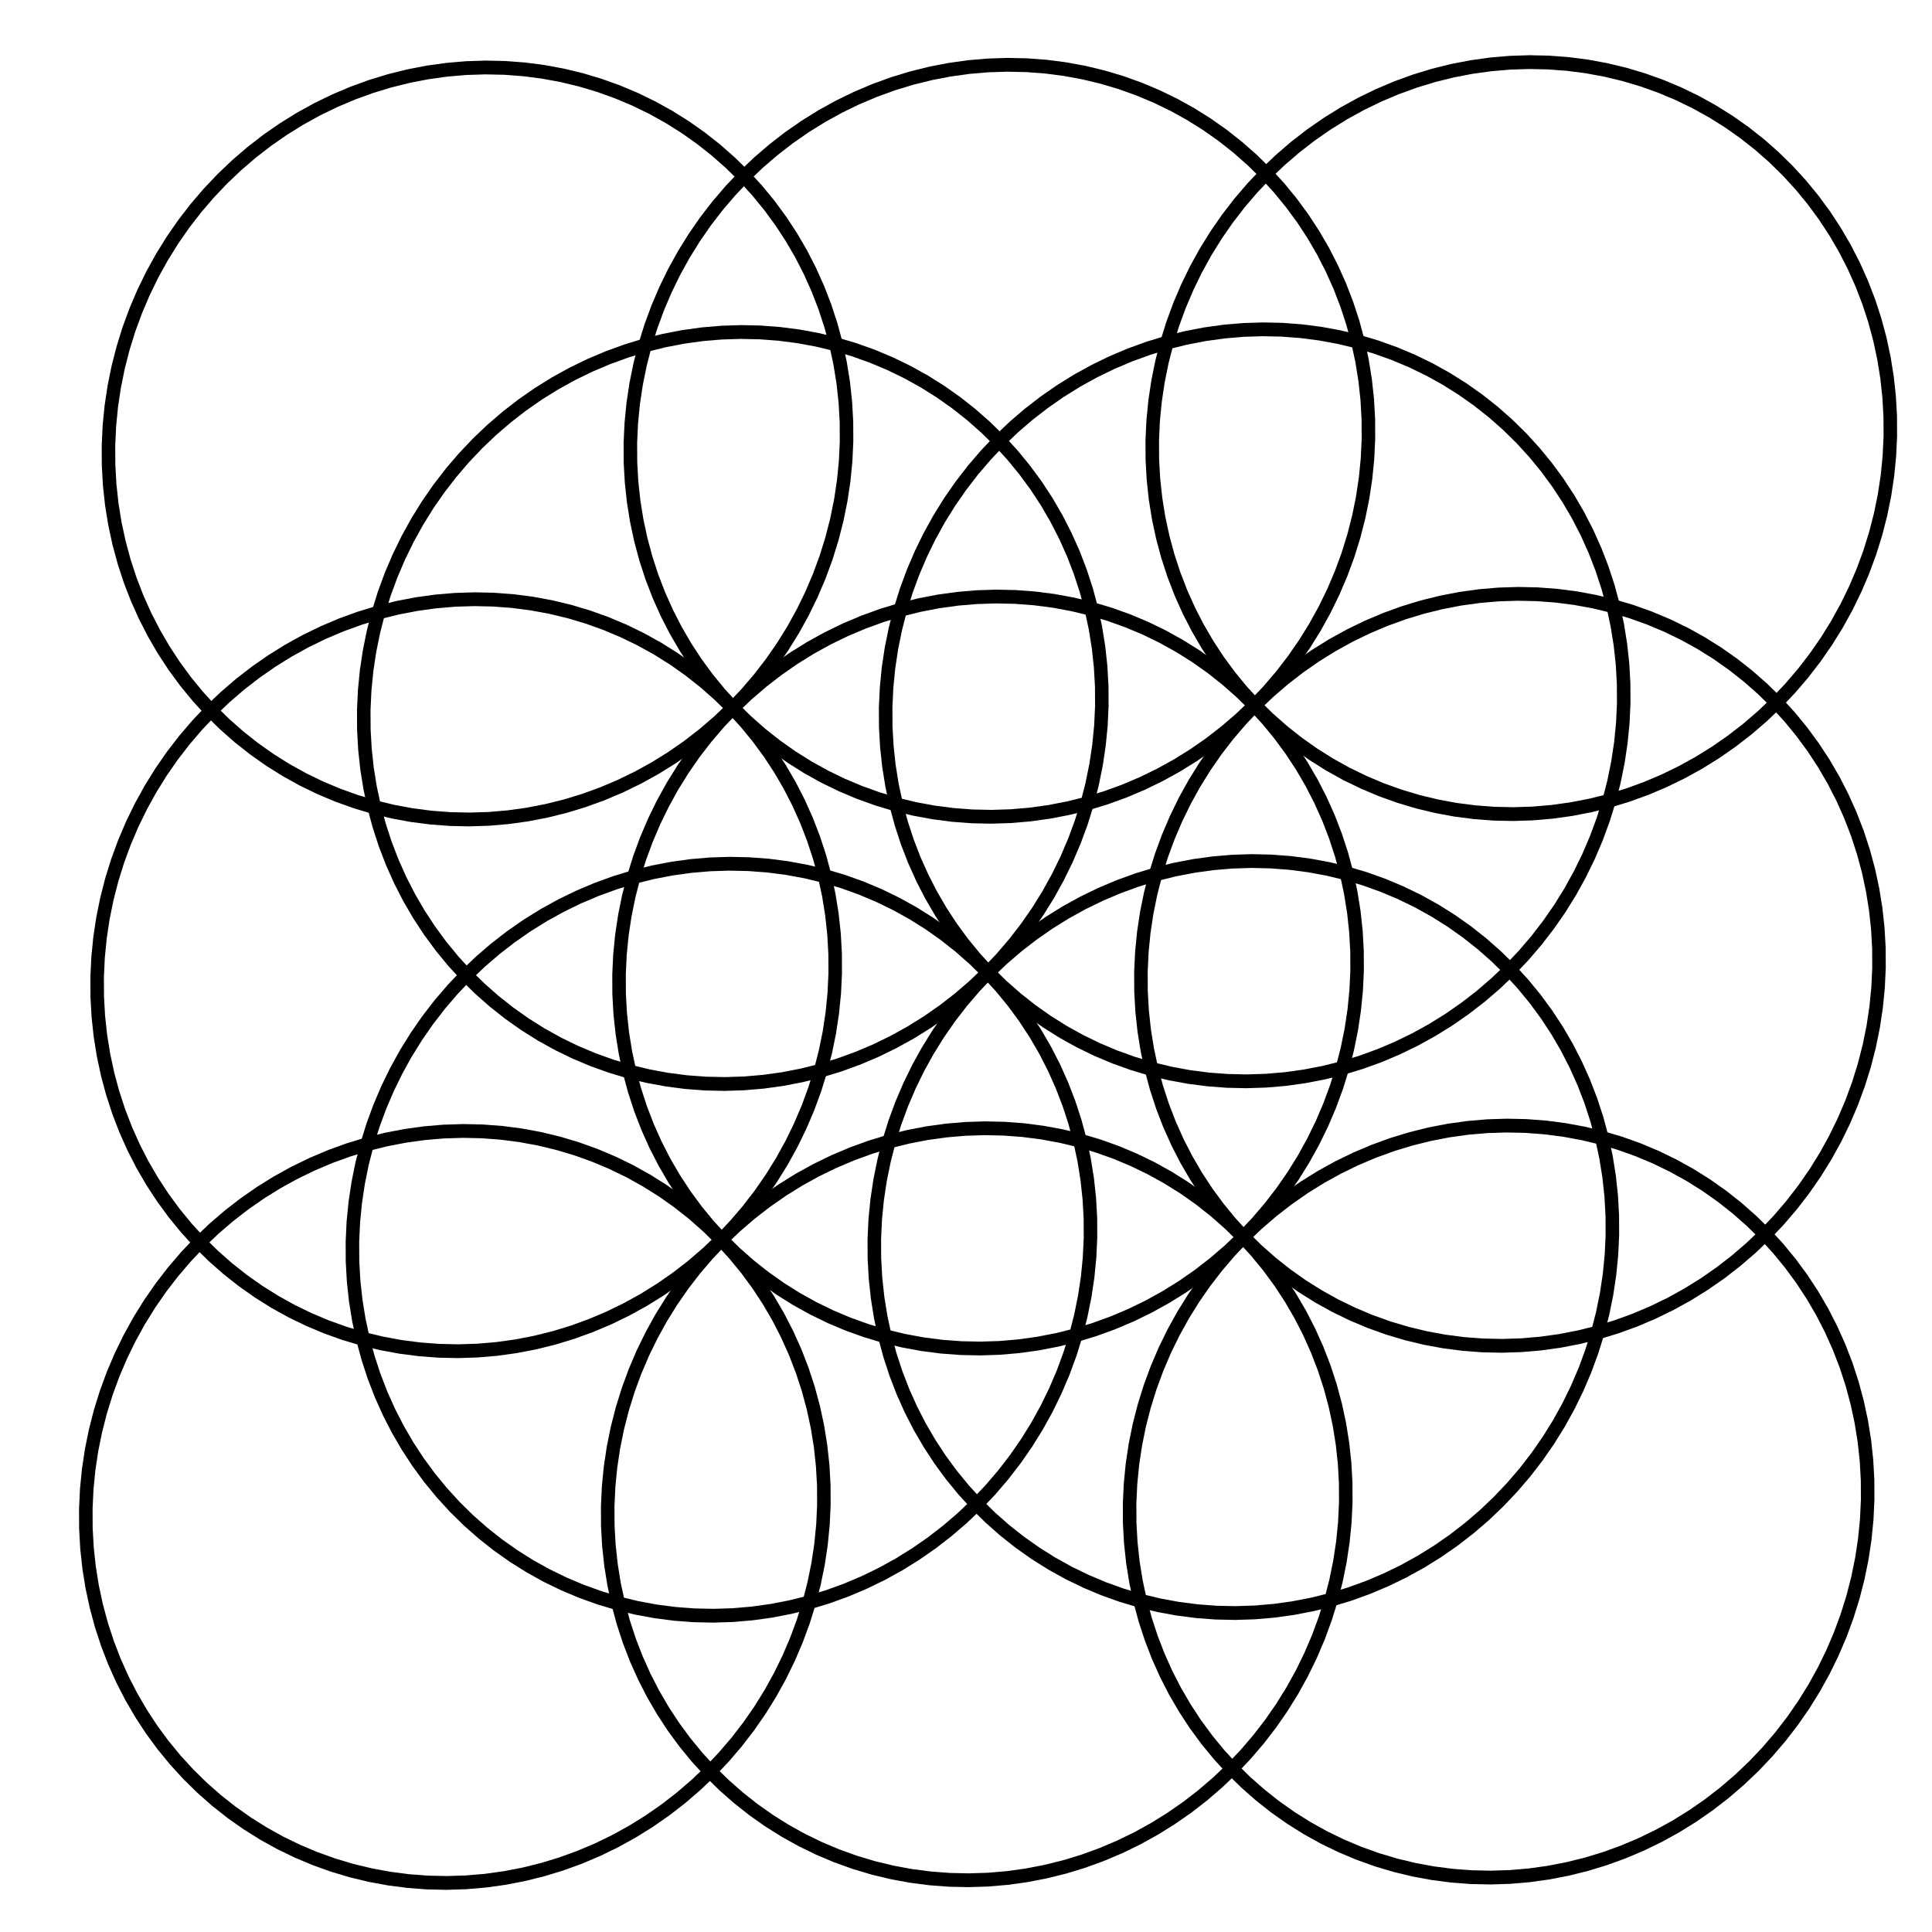 <?xml version="1.0" encoding="UTF-8" standalone="no"?>
<svg
   xmlns:dc="http://purl.org/dc/elements/1.1/"
   xmlns:cc="http://creativecommons.org/ns#"
   xmlns:rdf="http://www.w3.org/1999/02/22-rdf-syntax-ns#"
   xmlns:svg="http://www.w3.org/2000/svg"
   xmlns="http://www.w3.org/2000/svg"
   xmlns:sodipodi="http://sodipodi.sourceforge.net/DTD/sodipodi-0.dtd"
   xmlns:inkscape="http://www.inkscape.org/namespaces/inkscape"
   version="1.0"
   width="1000"
   height="1000"
   id="C:\square_overlapping_circle_grid_double6.svg"
   inkscape:version="0.91 r13725"
   sodipodi:docname="Flower_of_life_13-circles_square.svg">
  <defs
     id="defs6181" />
  <sodipodi:namedview
     pagecolor="#ffffff"
     bordercolor="#666666"
     borderopacity="1"
     objecttolerance="10"
     gridtolerance="10"
     guidetolerance="10"
     inkscape:pageopacity="0"
     inkscape:pageshadow="2"
     inkscape:window-width="1280"
     inkscape:window-height="977"
     id="namedview6179"
     showgrid="false"
     inkscape:zoom="0.66750876"
     inkscape:cx="456.4417"
     inkscape:cy="489.77454"
     inkscape:window-x="-4"
     inkscape:window-y="-4"
     inkscape:window-maximized="1"
     inkscape:current-layer="C:\square_overlapping_circle_grid_double6.svg" />
  <!-- X Coordinate transform: fx(x)=(x+0.7391777)*154.36017-->
  <!-- Y Coordinate transform: fy(y)=(5.7391777-y)*154.36017 -->
  <!-- Flac geometry view -->
  <polygon
     style="fill:none;fill-opacity:1;stroke:#000000;stroke-width:4;stroke-opacity:1"
     id="polygon6069"
     points="312.855,631.828 307.575,629.641 302.189,627.733 296.71,626.11 291.153,624.776 285.534,623.735 279.869,622.989 274.172,622.541 268.46,622.391 262.747,622.541 257.051,622.989 251.385,623.735 245.766,624.776 240.21,626.11 234.731,627.733 229.344,629.641 224.065,631.828 218.907,634.288 213.885,637.014 209.013,640 204.304,643.237 199.77,646.715 195.425,650.427 191.28,654.36 187.346,658.505 183.635,662.85 180.156,667.384 176.92,672.093 173.934,676.966 171.207,681.988 168.747,687.145 166.56,692.425 164.653,697.811 163.03,703.29 161.696,708.847 160.654,714.466 159.909,720.131 159.46,725.828 159.311,731.54 159.46,737.253 159.909,742.949 160.654,748.615 161.696,754.234 163.03,759.79 164.653,765.269 166.56,770.656 168.747,775.935 171.207,781.093 173.934,786.115 176.92,790.987 180.156,795.697 183.635,800.23 187.346,804.575 191.28,808.72 195.425,812.654 199.77,816.365 204.304,819.844 209.013,823.08 213.885,826.066 218.907,828.793 224.065,831.253 229.344,833.44 234.731,835.347 240.21,836.97 245.766,838.304 251.385,839.346 257.051,840.091 262.747,840.54 268.46,840.689 274.172,840.54 279.869,840.091 285.534,839.346 291.153,838.304 296.71,836.97 302.189,835.347 307.575,833.44 312.855,831.253 318.012,828.793 323.034,826.066 327.907,823.08 332.616,819.844 337.15,816.365 341.495,812.654 345.64,808.72 349.573,804.575 353.285,800.23 356.763,795.697 360,790.987 362.986,786.115 365.712,781.093 368.172,775.935 370.359,770.656 372.267,765.269 373.89,759.79 375.224,754.234 376.265,748.615 377.011,742.95 377.459,737.253 377.609,731.54 377.459,725.828 377.011,720.131 376.265,714.466 375.224,708.847 373.89,703.29 372.267,697.811 370.359,692.425 368.172,687.145 365.712,681.988 362.986,676.966 360,672.093 356.763,667.384 353.285,662.85 349.573,658.505 345.64,654.36 341.495,650.427 337.15,646.715 332.616,643.237 327.907,640 323.034,637.014 318.012,634.288 "
     transform="matrix(1.75,-0.009,-0.038,1.783,-68.58,-660.236)" />
  <polygon
     style="fill:none;fill-opacity:1;stroke:#000000;stroke-width:4;stroke-opacity:1"
     id="polygon6071"
     points="467.215,631.828 461.935,629.641 456.549,627.733 451.07,626.11 445.513,624.776 439.895,623.735 434.229,622.989 428.532,622.541 422.82,622.391 417.108,622.541 411.411,622.989 405.745,623.735 400.127,624.776 394.57,626.11 389.091,627.733 383.704,629.641 378.425,631.828 373.267,634.288 368.245,637.014 363.373,640 358.664,643.237 354.13,646.715 349.785,650.427 345.64,654.36 341.706,658.505 337.995,662.85 334.516,667.384 331.28,672.093 328.294,676.966 325.567,681.988 323.107,687.145 320.92,692.425 319.013,697.811 317.39,703.29 316.056,708.847 315.015,714.466 314.269,720.131 313.82,725.828 313.671,731.54 313.82,737.253 314.269,742.949 315.015,748.615 316.056,754.234 317.39,759.79 319.013,765.269 320.92,770.656 323.107,775.935 325.567,781.093 328.294,786.115 331.28,790.987 334.516,795.697 337.995,800.23 341.706,804.575 345.64,808.72 349.785,812.654 354.13,816.365 358.664,819.844 363.373,823.08 368.245,826.066 373.267,828.793 378.425,831.253 383.704,833.44 389.091,835.347 394.57,836.97 400.126,838.304 405.745,839.346 411.411,840.091 417.107,840.54 422.82,840.689 428.532,840.54 434.229,840.091 439.895,839.346 445.513,838.304 451.07,836.97 456.549,835.347 461.935,833.44 467.215,831.253 472.373,828.793 477.394,826.066 482.267,823.08 486.976,819.844 491.51,816.365 495.855,812.654 500,808.72 503.934,804.575 507.645,800.23 511.123,795.697 514.36,790.987 517.346,786.115 520.073,781.093 522.533,775.935 524.719,770.656 526.627,765.269 528.25,759.79 529.584,754.234 530.625,748.615 531.371,742.95 531.819,737.253 531.969,731.54 531.819,725.828 531.371,720.131 530.625,714.466 529.584,708.847 528.25,703.29 526.627,697.811 524.719,692.425 522.533,687.145 520.073,681.988 517.346,676.966 514.36,672.093 511.123,667.384 507.645,662.85 503.934,658.505 500,654.36 495.855,650.427 491.51,646.715 486.976,643.237 482.267,640 477.394,637.014 472.373,634.288 "
     transform="matrix(1.75,-0.009,-0.038,1.783,-68.58,-660.236)" />
  <polygon
     style="fill:none;fill-opacity:1;stroke:#000000;stroke-width:4;stroke-opacity:1"
     id="polygon6081"
     points="312.855,477.467 307.575,475.281 302.189,473.373 296.71,471.75 291.153,470.416 285.534,469.375 279.869,468.629 274.172,468.181 268.46,468.031 262.747,468.181 257.051,468.629 251.385,469.375 245.766,470.416 240.21,471.75 234.731,473.373 229.344,475.281 224.065,477.467 218.907,479.928 213.885,482.654 209.013,485.64 204.304,488.877 199.77,492.355 195.425,496.066 191.28,500 187.346,504.145 183.635,508.49 180.156,513.024 176.92,517.733 173.934,522.606 171.207,527.627 168.747,532.785 166.56,538.065 164.653,543.451 163.03,548.93 161.696,554.487 160.654,560.105 159.909,565.771 159.46,571.468 159.311,577.18 159.46,582.893 159.909,588.589 160.654,594.255 161.696,599.873 163.03,605.43 164.653,610.909 166.56,616.296 168.747,621.575 171.207,626.733 173.934,631.755 176.92,636.627 180.156,641.336 183.635,645.87 187.346,650.215 191.28,654.36 195.425,658.294 199.77,662.005 204.304,665.484 209.013,668.72 213.885,671.706 218.907,674.433 224.065,676.893 229.344,679.08 234.731,680.987 240.21,682.61 245.766,683.944 251.385,684.985 257.051,685.731 262.747,686.18 268.46,686.329 274.172,686.18 279.869,685.731 285.534,684.985 291.153,683.944 296.71,682.61 302.189,680.987 307.575,679.08 312.855,676.893 318.012,674.433 323.034,671.706 327.907,668.72 332.616,665.484 337.15,662.005 341.495,658.294 345.64,654.36 349.573,650.215 353.285,645.87 356.763,641.336 360,636.627 362.986,631.755 365.712,626.733 368.172,621.575 370.359,616.296 372.267,610.909 373.89,605.43 375.224,599.873 376.265,594.255 377.011,588.589 377.459,582.893 377.609,577.18 377.459,571.468 377.011,565.771 376.265,560.105 375.224,554.487 373.89,548.93 372.267,543.451 370.359,538.065 368.172,532.785 365.712,527.627 362.986,522.606 360,517.733 356.763,513.024 353.285,508.49 349.573,504.145 345.64,500 341.495,496.066 337.15,492.355 332.616,488.877 327.907,485.64 323.034,482.654 318.012,479.928 "
     transform="matrix(1.75,-0.009,-0.038,1.783,-68.58,-660.236)" />
  <polygon
     style="fill:none;fill-opacity:1;stroke:#000000;stroke-width:4;stroke-opacity:1"
     id="polygon6083"
     points="467.215,477.467 461.935,475.281 456.549,473.373 451.07,471.75 445.513,470.416 439.895,469.375 434.229,468.629 428.532,468.181 422.82,468.031 417.108,468.181 411.411,468.629 405.745,469.375 400.127,470.416 394.57,471.75 389.091,473.373 383.704,475.281 378.425,477.467 373.267,479.928 368.245,482.654 363.373,485.64 358.664,488.877 354.13,492.355 349.785,496.066 345.64,500 341.706,504.145 337.995,508.49 334.516,513.024 331.28,517.733 328.294,522.606 325.567,527.627 323.107,532.785 320.92,538.065 319.013,543.451 317.39,548.93 316.056,554.487 315.015,560.105 314.269,565.771 313.82,571.468 313.671,577.18 313.82,582.893 314.269,588.589 315.015,594.255 316.056,599.873 317.39,605.43 319.013,610.909 320.92,616.296 323.107,621.575 325.567,626.733 328.294,631.755 331.28,636.627 334.516,641.336 337.995,645.87 341.706,650.215 345.64,654.36 349.785,658.294 354.13,662.005 358.664,665.484 363.373,668.72 368.245,671.706 373.267,674.433 378.425,676.893 383.704,679.08 389.091,680.987 394.57,682.61 400.126,683.944 405.745,684.985 411.411,685.731 417.107,686.18 422.82,686.329 428.532,686.18 434.229,685.731 439.895,684.985 445.513,683.944 451.07,682.61 456.549,680.987 461.935,679.08 467.215,676.893 472.373,674.433 477.394,671.706 482.267,668.72 486.976,665.484 491.51,662.005 495.855,658.294 500,654.36 503.934,650.215 507.645,645.87 511.123,641.336 514.36,636.627 517.346,631.755 520.073,626.733 522.533,621.575 524.719,616.296 526.627,610.909 528.25,605.43 529.584,599.873 530.625,594.255 531.371,588.589 531.819,582.893 531.969,577.18 531.819,571.468 531.371,565.771 530.625,560.105 529.584,554.487 528.25,548.93 526.627,543.451 524.719,538.065 522.533,532.785 520.073,527.627 517.346,522.606 514.36,517.733 511.123,513.024 507.645,508.49 503.934,504.145 500,500 495.855,496.066 491.51,492.355 486.976,488.877 482.267,485.64 477.394,482.654 472.373,479.928 "
     transform="matrix(1.75,-0.009,-0.038,1.783,-68.58,-660.236)" />
  <polygon
     style="fill:none;fill-opacity:1;stroke:#000000;stroke-width:4;stroke-opacity:1"
     id="polygon6129"
     points="235.675,709.008 230.395,706.821 225.009,704.913 219.53,703.29 213.973,701.956 208.354,700.915 202.689,700.169 196.992,699.721 191.28,699.571 185.567,699.721 179.87,700.169 174.205,700.915 168.586,701.956 163.03,703.29 157.551,704.913 152.164,706.821 146.885,709.008 141.727,711.468 136.705,714.194 131.833,717.18 127.123,720.417 122.59,723.896 118.245,727.607 114.1,731.54 110.166,735.685 106.455,740.031 102.976,744.564 99.74,749.273 96.754,754.146 94.027,759.168 91.567,764.325 89.38,769.605 87.473,774.991 85.85,780.47 84.516,786.027 83.474,791.646 82.728,797.311 82.28,803.008 82.131,808.72 82.28,814.433 82.728,820.13 83.474,825.795 84.516,831.414 85.85,836.97 87.473,842.449 89.38,847.836 91.567,853.115 94.027,858.273 96.754,863.295 99.74,868.167 102.976,872.877 106.455,877.41 110.166,881.755 114.1,885.9 118.245,889.834 122.59,893.545 127.123,897.024 131.833,900.26 136.705,903.246 141.727,905.973 146.885,908.433 152.164,910.62 157.551,912.527 163.03,914.15 168.586,915.484 174.205,916.526 179.87,917.272 185.567,917.72 191.28,917.869 196.992,917.72 202.689,917.272 208.354,916.526 213.973,915.484 219.53,914.15 225.009,912.527 230.395,910.62 235.675,908.433 240.832,905.973 245.854,903.246 250.727,900.26 255.436,897.024 259.969,893.545 264.315,889.834 268.46,885.9 272.393,881.755 276.104,877.41 279.583,872.877 282.82,868.167 285.806,863.295 288.532,858.273 290.992,853.115 293.179,847.836 295.087,842.449 296.71,836.97 298.044,831.414 299.085,825.795 299.831,820.13 300.279,814.433 300.429,808.72 300.279,803.008 299.831,797.311 299.085,791.646 298.044,786.027 296.71,780.47 295.087,774.991 293.179,769.605 290.992,764.325 288.532,759.168 285.806,754.146 282.82,749.273 279.583,744.564 276.104,740.031 272.393,735.685 268.46,731.54 264.315,727.607 259.969,723.896 255.436,720.417 250.727,717.18 245.854,714.194 240.832,711.468 "
     transform="matrix(1.75,-0.009,-0.038,1.783,-68.58,-660.236)" />
  <polygon
     style="fill:none;fill-opacity:1;stroke:#000000;stroke-width:4;stroke-opacity:1"
     id="polygon6131"
     points="390.035,709.008 384.755,706.821 379.369,704.913 373.89,703.29 368.333,701.956 362.715,700.915 357.049,700.169 351.352,699.721 345.64,699.571 339.927,699.721 334.231,700.169 328.565,700.915 322.946,701.956 317.39,703.29 311.911,704.913 306.524,706.821 301.245,709.008 296.087,711.468 291.065,714.194 286.193,717.18 281.484,720.417 276.95,723.896 272.605,727.607 268.46,731.54 264.526,735.685 260.815,740.031 257.336,744.564 254.1,749.273 251.114,754.146 248.387,759.168 245.927,764.325 243.74,769.605 241.833,774.991 240.21,780.47 238.876,786.027 237.835,791.646 237.089,797.311 236.64,803.008 236.491,808.72 236.64,814.433 237.089,820.13 237.835,825.795 238.876,831.414 240.21,836.97 241.833,842.449 243.74,847.836 245.927,853.115 248.387,858.273 251.114,863.295 254.1,868.167 257.336,872.877 260.815,877.41 264.526,881.755 268.46,885.9 272.605,889.834 276.95,893.545 281.484,897.024 286.193,900.26 291.065,903.246 296.087,905.973 301.245,908.433 306.524,910.62 311.911,912.527 317.39,914.15 322.946,915.484 328.565,916.526 334.231,917.272 339.927,917.72 345.64,917.869 351.352,917.72 357.049,917.272 362.715,916.526 368.333,915.484 373.89,914.15 379.369,912.527 384.755,910.62 390.035,908.433 395.193,905.973 400.214,903.246 405.087,900.26 409.796,897.024 414.33,893.545 418.675,889.834 422.82,885.9 426.753,881.755 430.465,877.41 433.943,872.877 437.18,868.167 440.166,863.295 442.892,858.273 445.353,853.115 447.539,847.836 449.447,842.449 451.07,836.97 452.404,831.414 453.445,825.795 454.191,820.13 454.639,814.433 454.789,808.72 454.639,803.008 454.191,797.311 453.445,791.646 452.404,786.027 451.07,780.47 449.447,774.991 447.539,769.605 445.353,764.325 442.892,759.168 440.166,754.146 437.18,749.273 433.943,744.564 430.465,740.031 426.753,735.685 422.82,731.54 418.675,727.607 414.33,723.896 409.796,720.417 405.087,717.18 400.214,714.194 395.193,711.468 "
     transform="matrix(1.75,-0.009,-0.038,1.783,-68.58,-660.236)" />
  <polygon
     style="fill:none;fill-opacity:1;stroke:#000000;stroke-width:4;stroke-opacity:1"
     id="polygon6133"
     points="544.395,709.008 539.116,706.821 533.729,704.913 528.25,703.29 522.693,701.956 517.075,700.915 511.409,700.169 505.712,699.721 500,699.571 494.288,699.721 488.591,700.169 482.925,700.915 477.307,701.956 471.75,703.29 466.271,704.913 460.884,706.821 455.605,709.008 450.447,711.468 445.425,714.194 440.553,717.18 435.844,720.417 431.31,723.896 426.965,727.607 422.82,731.54 418.886,735.685 415.175,740.031 411.697,744.564 408.46,749.273 405.474,754.146 402.747,759.168 400.287,764.325 398.101,769.605 396.193,774.991 394.57,780.47 393.236,786.027 392.195,791.646 391.449,797.311 391,803.008 390.851,808.72 391,814.433 391.449,820.13 392.195,825.795 393.236,831.414 394.57,836.97 396.193,842.449 398.101,847.836 400.287,853.115 402.747,858.273 405.474,863.295 408.46,868.167 411.697,872.877 415.175,877.41 418.886,881.755 422.82,885.9 426.965,889.834 431.31,893.545 435.844,897.024 440.553,900.26 445.425,903.246 450.447,905.973 455.605,908.433 460.884,910.62 466.271,912.527 471.75,914.15 477.307,915.484 482.925,916.526 488.591,917.272 494.288,917.72 500,917.869 505.712,917.72 511.409,917.272 517.075,916.526 522.693,915.484 528.25,914.15 533.729,912.527 539.116,910.62 544.395,908.433 549.553,905.973 554.575,903.246 559.447,900.26 564.156,897.024 568.69,893.545 573.035,889.834 577.18,885.9 581.114,881.755 584.825,877.41 588.303,872.877 591.54,868.167 594.526,863.295 597.253,858.273 599.713,853.115 601.899,847.836 603.807,842.449 605.43,836.97 606.764,831.414 607.805,825.795 608.551,820.13 609,814.433 609.149,808.72 609,803.008 608.551,797.311 607.805,791.646 606.764,786.027 605.43,780.47 603.807,774.991 601.899,769.605 599.713,764.325 597.253,759.168 594.526,754.146 591.54,749.273 588.304,744.564 584.825,740.031 581.114,735.685 577.18,731.54 573.035,727.607 568.69,723.896 564.156,720.417 559.447,717.18 554.575,714.194 549.553,711.468 "
     transform="matrix(1.75,-0.009,-0.038,1.783,-68.58,-660.236)" />
  <polygon
     style="fill:none;fill-opacity:1;stroke:#000000;stroke-width:4;stroke-opacity:1"
     id="polygon6139"
     points="235.675,554.648 230.395,552.461 225.009,550.553 219.53,548.93 213.973,547.596 208.354,546.555 202.689,545.809 196.992,545.361 191.28,545.211 185.567,545.361 179.87,545.809 174.205,546.555 168.586,547.596 163.03,548.93 157.551,550.553 152.164,552.461 146.885,554.648 141.727,557.108 136.705,559.834 131.833,562.82 127.123,566.057 122.59,569.535 118.245,573.247 114.1,577.18 110.166,581.325 106.455,585.67 102.976,590.204 99.74,594.913 96.754,599.786 94.027,604.807 91.567,609.965 89.38,615.245 87.473,620.631 85.85,626.11 84.516,631.667 83.474,637.286 82.728,642.951 82.28,648.648 82.131,654.36 82.28,660.073 82.728,665.769 83.474,671.435 84.516,677.054 85.85,682.61 87.473,688.089 89.38,693.476 91.567,698.755 94.027,703.913 96.754,708.935 99.74,713.807 102.976,718.516 106.455,723.05 110.166,727.395 114.1,731.54 118.245,735.474 122.59,739.185 127.123,742.664 131.833,745.9 136.705,748.886 141.727,751.613 146.885,754.073 152.164,756.26 157.551,758.167 163.03,759.79 168.586,761.124 174.205,762.165 179.87,762.911 185.567,763.36 191.28,763.509 196.992,763.36 202.689,762.911 208.354,762.165 213.973,761.124 219.53,759.79 225.009,758.167 230.395,756.26 235.675,754.073 240.832,751.613 245.854,748.886 250.727,745.9 255.436,742.664 259.969,739.185 264.315,735.474 268.46,731.54 272.393,727.395 276.104,723.05 279.583,718.516 282.82,713.807 285.806,708.935 288.532,703.913 290.992,698.755 293.179,693.476 295.087,688.089 296.71,682.61 298.044,677.054 299.085,671.435 299.831,665.769 300.279,660.073 300.429,654.36 300.279,648.648 299.831,642.951 299.085,637.286 298.044,631.667 296.71,626.11 295.087,620.631 293.179,615.245 290.992,609.965 288.532,604.808 285.806,599.786 282.82,594.913 279.583,590.204 276.104,585.67 272.393,581.325 268.46,577.18 264.315,573.247 259.969,569.535 255.436,566.057 250.727,562.82 245.854,559.834 240.832,557.108 "
     transform="matrix(1.75,-0.009,-0.038,1.783,-68.58,-660.236)" />
  <polygon
     style="fill:none;fill-opacity:1;stroke:#000000;stroke-width:4;stroke-opacity:1"
     id="polygon6141"
     points="390.035,554.648 384.755,552.461 379.369,550.553 373.89,548.93 368.333,547.596 362.715,546.555 357.049,545.809 351.352,545.361 345.64,545.211 339.927,545.361 334.231,545.809 328.565,546.555 322.946,547.596 317.39,548.93 311.911,550.553 306.524,552.461 301.245,554.648 296.087,557.108 291.065,559.834 286.193,562.82 281.484,566.057 276.95,569.535 272.605,573.247 268.46,577.18 264.526,581.325 260.815,585.67 257.336,590.204 254.1,594.913 251.114,599.786 248.387,604.807 245.927,609.965 243.74,615.245 241.833,620.631 240.21,626.11 238.876,631.667 237.835,637.286 237.089,642.951 236.64,648.648 236.491,654.36 236.64,660.073 237.089,665.769 237.835,671.435 238.876,677.054 240.21,682.61 241.833,688.089 243.74,693.476 245.927,698.755 248.387,703.913 251.114,708.935 254.1,713.807 257.336,718.516 260.815,723.05 264.526,727.395 268.46,731.54 272.605,735.474 276.95,739.185 281.484,742.664 286.193,745.9 291.065,748.886 296.087,751.613 301.245,754.073 306.524,756.26 311.911,758.167 317.39,759.79 322.946,761.124 328.565,762.165 334.231,762.911 339.927,763.36 345.64,763.509 351.352,763.36 357.049,762.911 362.715,762.165 368.333,761.124 373.89,759.79 379.369,758.167 384.755,756.26 390.035,754.073 395.193,751.613 400.214,748.886 405.087,745.9 409.796,742.664 414.33,739.185 418.675,735.474 422.82,731.54 426.753,727.395 430.465,723.05 433.943,718.516 437.18,713.807 440.166,708.935 442.892,703.913 445.353,698.755 447.539,693.476 449.447,688.089 451.07,682.61 452.404,677.054 453.445,671.435 454.191,665.769 454.639,660.073 454.789,654.36 454.639,648.648 454.191,642.951 453.445,637.286 452.404,631.667 451.07,626.11 449.447,620.631 447.539,615.245 445.353,609.965 442.892,604.808 440.166,599.786 437.18,594.913 433.943,590.204 430.465,585.67 426.753,581.325 422.82,577.18 418.675,573.247 414.33,569.535 409.796,566.057 405.087,562.82 400.214,559.834 395.193,557.108 "
     transform="matrix(1.75,-0.009,-0.038,1.783,-68.58,-660.236)" />
  <polygon
     style="fill:none;fill-opacity:1;stroke:#000000;stroke-width:4;stroke-opacity:1"
     id="polygon6143"
     points="544.395,554.648 539.116,552.461 533.729,550.553 528.25,548.93 522.693,547.596 517.075,546.555 511.409,545.809 505.712,545.361 500,545.211 494.288,545.361 488.591,545.809 482.925,546.555 477.307,547.596 471.75,548.93 466.271,550.553 460.884,552.461 455.605,554.648 450.447,557.108 445.425,559.834 440.553,562.82 435.844,566.057 431.31,569.535 426.965,573.247 422.82,577.18 418.886,581.325 415.175,585.67 411.697,590.204 408.46,594.913 405.474,599.786 402.747,604.807 400.287,609.965 398.101,615.245 396.193,620.631 394.57,626.11 393.236,631.667 392.195,637.286 391.449,642.951 391,648.648 390.851,654.36 391,660.073 391.449,665.769 392.195,671.435 393.236,677.054 394.57,682.61 396.193,688.089 398.101,693.476 400.287,698.755 402.747,703.913 405.474,708.935 408.46,713.807 411.697,718.516 415.175,723.05 418.886,727.395 422.82,731.54 426.965,735.474 431.31,739.185 435.844,742.664 440.553,745.9 445.425,748.886 450.447,751.613 455.605,754.073 460.884,756.26 466.271,758.167 471.75,759.79 477.307,761.124 482.925,762.165 488.591,762.911 494.288,763.36 500,763.509 505.712,763.36 511.409,762.911 517.075,762.165 522.693,761.124 528.25,759.79 533.729,758.167 539.116,756.26 544.395,754.073 549.553,751.613 554.575,748.886 559.447,745.9 564.156,742.664 568.69,739.185 573.035,735.474 577.18,731.54 581.114,727.395 584.825,723.05 588.303,718.516 591.54,713.807 594.526,708.935 597.253,703.913 599.713,698.755 601.899,693.476 603.807,688.089 605.43,682.61 606.764,677.054 607.805,671.435 608.551,665.769 609,660.073 609.149,654.36 609,648.648 608.551,642.951 607.805,637.286 606.764,631.667 605.43,626.11 603.807,620.631 601.899,615.245 599.713,609.965 597.253,604.808 594.526,599.786 591.54,594.913 588.304,590.204 584.825,585.67 581.114,581.325 577.18,577.18 573.035,573.247 568.69,569.535 564.156,566.057 559.447,562.82 554.575,559.834 549.553,557.108 "
     transform="matrix(1.75,-0.009,-0.038,1.783,-68.58,-660.236)" />
  <polygon
     style="fill:none;fill-opacity:1;stroke:#000000;stroke-width:4;stroke-opacity:1"
     id="polygon6149"
     points="235.675,400.287 230.395,398.101 225.009,396.193 219.53,394.57 213.973,393.236 208.354,392.195 202.689,391.449 196.992,391 191.28,390.851 185.567,391 179.87,391.449 174.205,392.195 168.586,393.236 163.03,394.57 157.551,396.193 152.164,398.101 146.885,400.287 141.727,402.747 136.705,405.474 131.833,408.46 127.123,411.697 122.59,415.175 118.245,418.886 114.1,422.82 110.166,426.965 106.455,431.31 102.976,435.844 99.74,440.553 96.754,445.425 94.027,450.447 91.567,455.605 89.38,460.884 87.473,466.271 85.85,471.75 84.516,477.307 83.474,482.925 82.728,488.591 82.28,494.288 82.131,500 82.28,505.712 82.728,511.409 83.474,517.075 84.516,522.693 85.85,528.25 87.473,533.729 89.38,539.116 91.567,544.395 94.027,549.553 96.754,554.575 99.74,559.447 102.976,564.156 106.455,568.69 110.166,573.035 114.1,577.18 118.245,581.114 122.59,584.825 127.123,588.304 131.833,591.54 136.705,594.526 141.727,597.253 146.885,599.713 152.164,601.899 157.551,603.807 163.03,605.43 168.586,606.764 174.205,607.805 179.87,608.551 185.567,609 191.28,609.149 196.992,609 202.689,608.551 208.354,607.805 213.973,606.764 219.53,605.43 225.009,603.807 230.395,601.899 235.675,599.713 240.832,597.253 245.854,594.526 250.727,591.54 255.436,588.304 259.969,584.825 264.315,581.114 268.46,577.18 272.393,573.035 276.104,568.69 279.583,564.156 282.82,559.447 285.806,554.575 288.532,549.553 290.992,544.395 293.179,539.116 295.087,533.729 296.71,528.25 298.044,522.693 299.085,517.075 299.831,511.409 300.279,505.712 300.429,500 300.279,494.288 299.831,488.591 299.085,482.925 298.044,477.307 296.71,471.75 295.087,466.271 293.179,460.884 290.992,455.605 288.532,450.447 285.806,445.425 282.82,440.553 279.583,435.844 276.104,431.31 272.393,426.965 268.46,422.82 264.315,418.886 259.969,415.175 255.436,411.697 250.727,408.46 245.854,405.474 240.832,402.747 "
     transform="matrix(1.75,-0.009,-0.038,1.783,-68.58,-660.236)" />
  <polygon
     style="fill:none;fill-opacity:1;stroke:#000000;stroke-width:4;stroke-opacity:1"
     id="polygon6151"
     points="390.035,400.287 384.755,398.101 379.369,396.193 373.89,394.57 368.333,393.236 362.715,392.195 357.049,391.449 351.352,391 345.64,390.851 339.927,391 334.231,391.449 328.565,392.195 322.946,393.236 317.39,394.57 311.911,396.193 306.524,398.101 301.245,400.287 296.087,402.747 291.065,405.474 286.193,408.46 281.484,411.697 276.95,415.175 272.605,418.886 268.46,422.82 264.526,426.965 260.815,431.31 257.336,435.844 254.1,440.553 251.114,445.425 248.387,450.447 245.927,455.605 243.74,460.884 241.833,466.271 240.21,471.75 238.876,477.307 237.835,482.925 237.089,488.591 236.64,494.288 236.491,500 236.64,505.712 237.089,511.409 237.835,517.075 238.876,522.693 240.21,528.25 241.833,533.729 243.74,539.116 245.927,544.395 248.387,549.553 251.114,554.575 254.1,559.447 257.336,564.156 260.815,568.69 264.526,573.035 268.46,577.18 272.605,581.114 276.95,584.825 281.484,588.304 286.193,591.54 291.065,594.526 296.087,597.253 301.245,599.713 306.524,601.899 311.911,603.807 317.39,605.43 322.946,606.764 328.565,607.805 334.231,608.551 339.927,609 345.64,609.149 351.352,609 357.049,608.551 362.715,607.805 368.333,606.764 373.89,605.43 379.369,603.807 384.755,601.899 390.035,599.713 395.193,597.253 400.214,594.526 405.087,591.54 409.796,588.304 414.33,584.825 418.675,581.114 422.82,577.18 426.753,573.035 430.465,568.69 433.943,564.156 437.18,559.447 440.166,554.575 442.892,549.553 445.353,544.395 447.539,539.116 449.447,533.729 451.07,528.25 452.404,522.693 453.445,517.075 454.191,511.409 454.639,505.712 454.789,500 454.639,494.288 454.191,488.591 453.445,482.925 452.404,477.307 451.07,471.75 449.447,466.271 447.539,460.884 445.353,455.605 442.892,450.447 440.166,445.425 437.18,440.553 433.943,435.844 430.465,431.31 426.753,426.965 422.82,422.82 418.675,418.886 414.33,415.175 409.796,411.697 405.087,408.46 400.214,405.474 395.193,402.747 "
     transform="matrix(1.75,-0.009,-0.038,1.783,-68.58,-660.236)" />
  <polygon
     style="fill:none;fill-opacity:1;stroke:#000000;stroke-width:4;stroke-opacity:1"
     id="polygon6153"
     points="544.395,400.287 539.116,398.101 533.729,396.193 528.25,394.57 522.693,393.236 517.075,392.195 511.409,391.449 505.712,391 500,390.851 494.288,391 488.591,391.449 482.925,392.195 477.307,393.236 471.75,394.57 466.271,396.193 460.884,398.101 455.605,400.287 450.447,402.747 445.425,405.474 440.553,408.46 435.844,411.697 431.31,415.175 426.965,418.886 422.82,422.82 418.886,426.965 415.175,431.31 411.697,435.844 408.46,440.553 405.474,445.425 402.747,450.447 400.287,455.605 398.101,460.884 396.193,466.271 394.57,471.75 393.236,477.307 392.195,482.925 391.449,488.591 391,494.288 390.851,500 391,505.712 391.449,511.409 392.195,517.075 393.236,522.693 394.57,528.25 396.193,533.729 398.101,539.116 400.287,544.395 402.747,549.553 405.474,554.575 408.46,559.447 411.697,564.156 415.175,568.69 418.886,573.035 422.82,577.18 426.965,581.114 431.31,584.825 435.844,588.304 440.553,591.54 445.425,594.526 450.447,597.253 455.605,599.713 460.884,601.899 466.271,603.807 471.75,605.43 477.307,606.764 482.925,607.805 488.591,608.551 494.288,609 500,609.149 505.712,609 511.409,608.551 517.075,607.805 522.693,606.764 528.25,605.43 533.729,603.807 539.116,601.899 544.395,599.713 549.553,597.253 554.575,594.526 559.447,591.54 564.156,588.304 568.69,584.825 573.035,581.114 577.18,577.18 581.114,573.035 584.825,568.69 588.303,564.156 591.54,559.447 594.526,554.575 597.253,549.553 599.713,544.395 601.899,539.116 603.807,533.729 605.43,528.25 606.764,522.693 607.805,517.075 608.551,511.409 609,505.712 609.149,500 609,494.288 608.551,488.591 607.805,482.925 606.764,477.307 605.43,471.75 603.807,466.271 601.899,460.884 599.713,455.605 597.253,450.447 594.526,445.425 591.54,440.553 588.304,435.844 584.825,431.31 581.114,426.965 577.18,422.82 573.035,418.886 568.69,415.175 564.156,411.697 559.447,408.46 554.575,405.474 549.553,402.747 "
     transform="matrix(1.75,-0.009,-0.038,1.783,-68.58,-660.236)" />
</svg>
